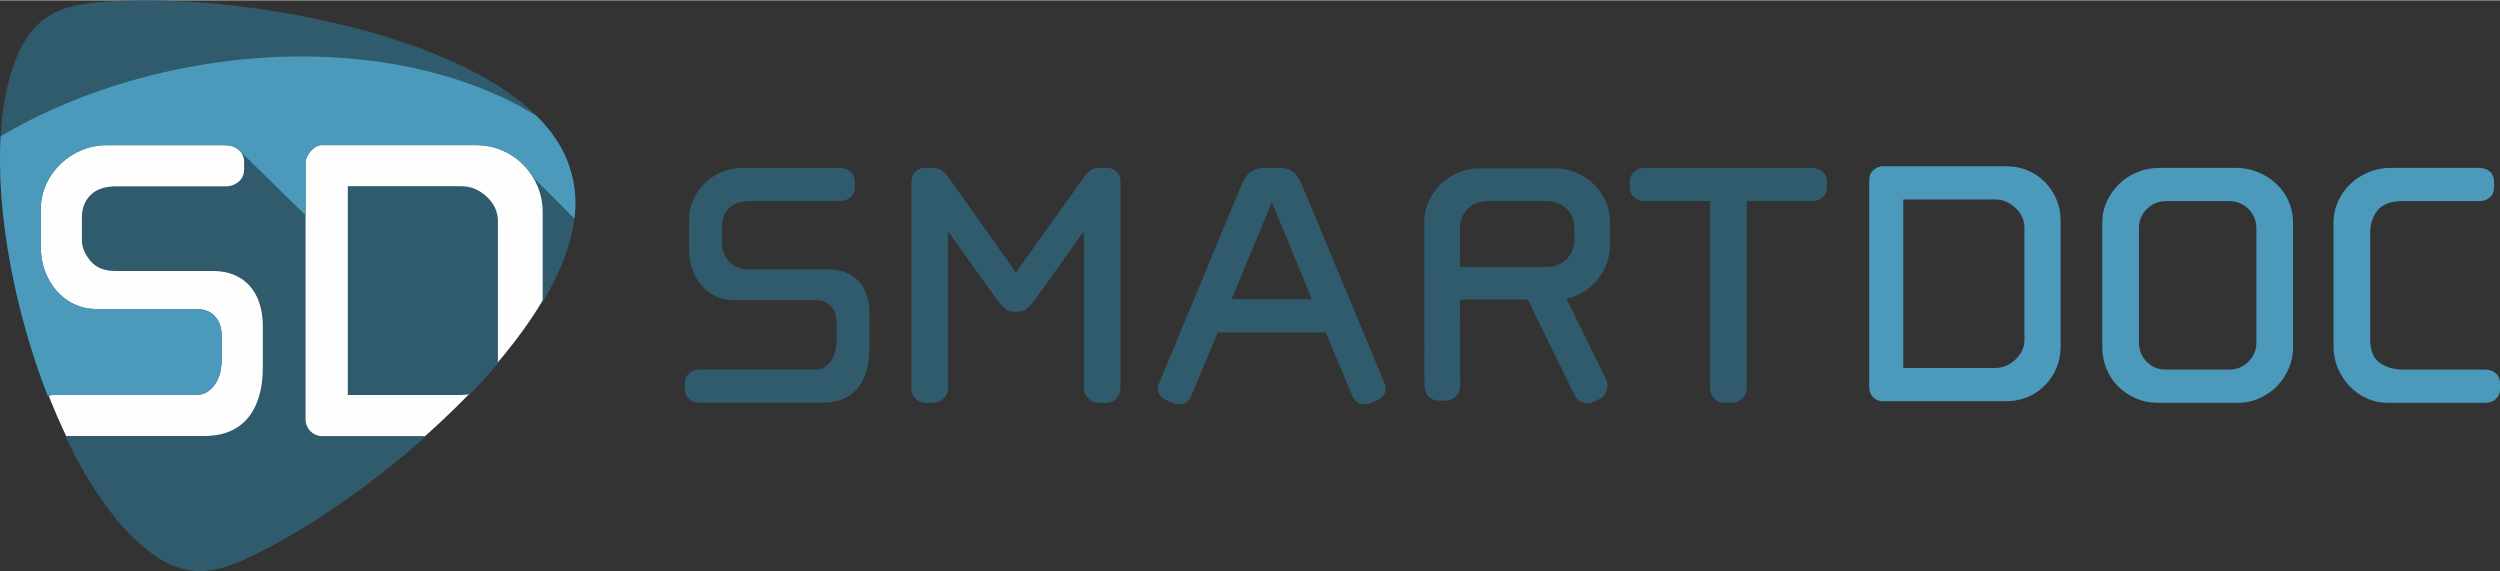 <?xml version="1.0" encoding="UTF-8"?>
<!DOCTYPE svg PUBLIC "-//W3C//DTD SVG 1.1//EN" "http://www.w3.org/Graphics/SVG/1.1/DTD/svg11.dtd">
<!-- Creator: CorelDRAW 2020 (64-Bit) -->
<svg xmlns="http://www.w3.org/2000/svg" xml:space="preserve" width="1610px" height="368px" version="1.1" style="shape-rendering:geometricPrecision; text-rendering:geometricPrecision; image-rendering:optimizeQuality; fill-rule:evenodd; clip-rule:evenodd"
viewBox="0 0 1542.16 352.08"
 xmlns:xlink="http://www.w3.org/1999/xlink"
 xmlns:xodm="http://www.corel.com/coreldraw/odm/2003">
 <rect x="0" y="0" width="1542.16" height="352.08" fill="#333333" stroke="none"/>
 <defs>
  <style type="text/css">
   <![CDATA[
    .fil3 {fill:none}
    .fil2 {fill:#FEFEFE}
    .fil5 {fill:#4B9ABB}
    .fil4 {fill:#2F5B6C}
    .fil1 {fill:#4B9ABB;fill-rule:nonzero}
    .fil0 {fill:#2F5B6C;fill-rule:nonzero}
   ]]>
  </style>
    <clipPath id="id0">
     <path d="M6.94 46.82c-22.51,77.59 18.02,228.85 76.31,284.79 31.56,30.29 52.9,20.98 84,4.57 78.03,-41.17 205.26,-152.06 184.91,-228.02 -0.21,-0.77 -0.41,-1.51 -0.61,-2.28 -20.35,-75.96 -185.99,-108.38 -274.14,-105.02 -35.15,1.34 -58.28,3.95 -70.47,45.96z"/>
    </clipPath>
     <clipPath id="id1">
      <path d="M6.34 46.36c-14.59,50.29 -2.79,131.4 23.15,197.68 1.28,-0.43 2.7,-0.65 4.24,-0.65l86.99 0c3.24,0 5.85,-0.75 7.85,-2.27 1.99,-1.51 3.61,-3.34 4.85,-5.49 1.24,-2.14 2.12,-4.48 2.62,-7 0.49,-2.52 0.74,-4.79 0.74,-6.81l0 -15.14c0,-1.76 -0.25,-3.6 -0.74,-5.49 -0.5,-1.89 -1.38,-3.66 -2.62,-5.29 -1.24,-1.64 -2.86,-2.97 -4.85,-3.98 -2,-1.01 -4.61,-1.51 -7.85,-1.51l-61.23 0c-20.64,0 -34.32,-18.11 -34.32,-38.22l0 -23.47c0,-21.76 19.15,-39.36 40.29,-39.36l73.56 0c3.24,0 5.97,0.95 8.22,2.84 2.24,1.89 3.35,4.48 3.35,7.76l0 4.16c0,3.28 -1.11,5.87 -3.35,7.76 -2.25,1.89 -4.86,2.84 -7.85,2.84l-67.58 0c-6.97,0 -12.26,1.76 -15.86,5.3 -3.61,3.53 -5.42,8.2 -5.42,14l0 14c0,4.29 1.75,8.52 5.23,12.68 3.48,4.16 8.58,6.24 15.31,6.24l60.11 0c20.3,0 30.96,13.92 30.96,34.06l0 25.36c0,24.34 -10.52,42.39 -36.19,42.39l-85.79 0c12.34,25.92 26.89,48.19 42.76,63.41 31.67,30.4 53.08,21.06 84.3,4.59 28.53,-15.05 63.61,-39.4 95.7,-67.95l-59.9 0 -4.06 0 -0.14 0 -1.73 0 0 -0.14c-2.18,-0.35 -4.04,-1.31 -5.6,-2.89 -1.98,-2.01 -2.99,-4.54 -2.99,-7.57l0 -158.19c0,-4.54 5.26,-10.7 9.72,-10.7l95.1 0c5.96,0 11.46,1.08 16.43,3.22 4.97,2.13 9.34,5.11 13.07,8.89 3.73,3.78 6.65,8.2 8.77,13.25 2.12,5.04 3.18,10.46 3.18,16.27l0 55.16c16.37,-27.34 24.36,-54.46 18.01,-78.18 -0.21,-0.77 -0.41,-1.52 -0.62,-2.29 -20.42,-76.23 -186.64,-108.76 -275.11,-105.39 -35.26,1.34 -58.48,3.96 -70.71,46.12zm283.74 196.42c5.9,-6.12 11.57,-12.34 16.93,-18.63 0.09,-0.75 0.13,-1.51 0.13,-2.28 0,-28.55 0,-57.09 0,-85.63 0,-5.8 -2.31,-10.85 -6.91,-15.14 -4.61,-4.29 -9.77,-6.43 -15.5,-6.43l-70.19 0c0,42.92 0,85.85 0,128.77l70.19 0c1.84,0 3.63,-0.22 5.35,-0.66z"/>
     </clipPath>
     <clipPath id="id2">
      <path d="M0.4 83.82c-2.73,48.04 8.9,108.62 29.09,160.22l0.23 -0.08 0.05 -0.02 0.03 0 0.01 -0.01 0.23 -0.06 0.12 -0.04 0.01 0 0.23 -0.06 0.05 -0.01 0.03 -0.01 0.08 -0.02 0.11 -0.02 0 0 0.21 -0.05 0.11 -0.02 0.01 0 0.26 -0.05 0.02 0 0.07 -0.01 0.24 -0.04 0.23 -0.03 0.12 -0.01 0.1 -0.02 0.02 0 0.19 -0.02 0.1 -0.01 0.19 -0.01 0.34 -0.02 0.16 -0.01 0.13 -0.01 0.18 0 0.04 0 0.07 -0.01 0.12 0 0.01 0 0.14 0 86.99 0c3.24,0 5.85,-0.75 7.85,-2.27 1.99,-1.51 3.61,-3.34 4.85,-5.49 1.24,-2.14 2.12,-4.48 2.62,-7 0.49,-2.52 0.74,-4.79 0.74,-6.81l0 -15.14c0,-1.76 -0.25,-3.6 -0.74,-5.49 -0.5,-1.89 -1.38,-3.66 -2.62,-5.29 -1.24,-1.64 -2.86,-2.97 -4.85,-3.98 -2,-1.01 -4.61,-1.51 -7.85,-1.51l-61.23 0c-20.64,0 -34.32,-18.11 -34.32,-38.22l0 -23.47c0,-21.76 19.15,-39.36 40.29,-39.36l73.56 0c3.24,0 5.97,0.95 8.22,2.84 0.24,0.21 0.48,0.43 0.7,0.66l40.56 39.7 0 -32.55c0,-4.54 5.25,-10.7 9.72,-10.7l95.1 0c5.96,0 11.46,1.08 16.43,3.22 4.97,2.13 9.34,5.11 13.07,8.89l0.2 0.21 0.43 0.44c0.22,0.24 0.44,0.47 0.65,0.71 0.23,0.26 0.46,0.52 0.69,0.78l0.29 0.35 0.16 0.19 0.11 0.13 0.21 0.26 0.14 0.18 0.18 0.22 0.03 0.04 0.14 0.18 0.19 0.25 0.17 0.23 0.27 0.36 0.07 0.09 0.11 0.15 0.16 0.22 0.17 0.25 0.05 0.06 0.04 0.06 0.21 0.31 0.2 0.3 0.32 0.48 0.12 0.19 0.06 0.09 0.1 0.15 0.31 0.5 0.08 0.14 0.03 0.04 25.63 25.64c1.14,-9.24 0.72,-18.19 -1.56,-26.7 -0.21,-0.77 -0.41,-1.52 -0.62,-2.29 -3.39,-12.68 -10.84,-24.14 -21.28,-34.44 -52.29,-32.43 -130.42,-45.47 -213.18,-30.26 -44.01,8.09 -83.93,23.18 -117.3,42.89z"/>
     </clipPath>
 </defs>
 <g id="Layer_x0020_1">
  <path class="fil0" d="M900.61 140.45c-0.02,-4.63 1.58,-8.55 4.76,-11.76 3.17,-3.22 7.04,-4.83 11.6,-4.83l37.8 0c4.55,0 8.43,1.61 11.6,4.83 3.18,3.21 4.76,7.15 4.76,11.76l0 7.37c0,4.61 -1.58,8.54 -4.76,11.76 -3.17,3.22 -7.05,4.83 -11.6,4.83l-54.09 0 -0.07 -23.96zm90.94 97.2c0,-1.47 -0.42,-3.06 -1.25,-4.75l-23.98 -48.88c2.29,-0.45 4.48,-1.16 6.6,-2.12 3.97,-1.8 7.44,-4.23 10.41,-7.24 2.98,-3.01 5.36,-6.59 7.15,-10.71 1.78,-4.12 2.67,-8.49 2.67,-13.12l0 -14c0,-4.62 -0.89,-8.95 -2.67,-12.97 -1.79,-4.02 -4.27,-7.54 -7.44,-10.55 -3.18,-3.02 -6.85,-5.38 -11.02,-7.1 -4.16,-1.71 -8.53,-2.56 -13.09,-2.56l-46.12 0c-4.57,0 -8.93,0.85 -13.1,2.56 -4.16,1.72 -7.78,4.08 -10.86,7.1 -3.07,3.01 -5.56,6.53 -7.44,10.55 -1.88,4.02 -2.84,8.35 -2.82,12.97l0.11 101.06c0,2.6 0.85,4.78 2.53,6.49 1.69,1.71 3.82,2.56 6.4,2.56l4.17 0c2.38,0 4.46,-0.86 6.25,-2.56 1.78,-1.7 2.67,-3.87 2.67,-6.49l-0.06 -53.28 41.77 0 28.82 58.74c1.03,2.11 2.66,3.64 4.84,4.59 2.19,0.95 4.63,0.79 7.34,-0.48l3.43 -1.58c1.67,-0.84 2.86,-2 3.59,-3.48 0.73,-1.48 1.1,-3.06 1.1,-4.75z"/>
  <path class="fil1" d="M1248.81 209.37c0,4.69 -1.86,8.76 -5.57,12.22 -3.72,3.47 -7.89,5.2 -12.51,5.2l-56.67 0c0,-34.65 0,-69.31 0,-103.96l56.67 0c4.62,0 8.79,1.73 12.51,5.19 3.71,3.47 5.57,7.54 5.57,12.23 0,23.04 0,46.08 0,69.12zm22.31 4.28c0,-25.9 0,-51.79 0,-77.68 0,-4.69 -0.86,-9.07 -2.57,-13.14 -1.7,-4.07 -4.06,-7.64 -7.08,-10.69 -3.01,-3.06 -6.53,-5.46 -10.55,-7.18 -4.01,-1.73 -8.45,-2.6 -13.26,-2.6l-77.69 0 0 0.24c-1.65,0.29 -3.11,1.01 -4.37,2.13 -1.7,1.53 -2.56,3.62 -2.56,6.27l0 127.7c0,2.45 0.81,4.49 2.41,6.11 1.25,1.28 2.76,2.06 4.52,2.33l0 0.12 1.4 0 0.11 0 3.28 0 72.9 0c4.82,0 9.25,-0.87 13.26,-2.6 4.02,-1.73 7.54,-4.12 10.55,-7.18 3.02,-3.05 5.38,-6.62 7.08,-10.69 1.71,-4.07 2.57,-8.45 2.57,-13.14z"/>
  <path class="fil0" d="M536.36 214.02l0 -20.48c0,-16.45 -8.49,-27.51 -24.94,-27.51l-49.21 0c-5.51,0 -9.68,-1.69 -12.54,-5.05 -2.85,-3.36 -4.28,-6.77 -4.28,-10.24l0 -11.31c0,-4.69 1.48,-8.46 4.43,-11.31 2.96,-2.85 7.29,-4.28 13,-4.28l55.33 0c2.44,0 4.58,-0.76 6.42,-2.29 1.83,-1.53 2.75,-3.62 2.75,-6.27l0 -3.36c0,-2.65 -0.92,-4.74 -2.75,-6.27 -1.84,-1.53 -4.08,-2.29 -6.73,-2.29l-60.22 0c-17.12,0 -32.59,14.05 -32.59,31.79l0 18.95c0,16.42 10.96,30.88 27.7,30.88l50.13 0c2.65,0 4.79,0.41 6.42,1.22 1.63,0.82 2.96,1.89 3.97,3.21 1.02,1.33 1.74,2.75 2.15,4.28 0.4,1.53 0.61,3.01 0.61,4.43l0 12.23c0,1.63 -0.21,3.47 -0.61,5.5 -0.41,2.04 -1.13,3.93 -2.15,5.66 -1.01,1.73 -2.34,3.21 -3.97,4.43 -1.63,1.22 -3.77,1.84 -6.42,1.84l-71.22 0c-2.65,0 -4.84,0.76 -6.58,2.29 -1.73,1.53 -2.59,3.61 -2.59,6.26l0 3.37c0,2.65 0.86,4.74 2.59,6.26 1.74,1.53 3.93,2.3 6.58,2.3l75.5 0c20.82,0 29.22,-14.35 29.22,-34.24z"/>
  <path class="fil0" d="M691.2 239.09l0 -127.17c0,-2.45 -0.76,-4.48 -2.29,-6.12 -1.53,-1.63 -3.62,-2.44 -6.27,-2.44l-5.5 0c-2.04,0 -3.82,0.71 -5.35,2.14 -1.53,1.43 -2.8,2.95 -3.82,4.59l-41.27 57.77 -40.96 -57.77c-1.02,-1.64 -2.35,-3.16 -3.98,-4.59 -1.63,-1.43 -3.46,-2.14 -5.5,-2.14l-5.5 0c-2.65,0 -4.74,0.81 -6.27,2.44 -1.53,1.64 -2.29,3.67 -2.29,6.12l0 127.17c0,2.64 0.86,4.84 2.6,6.57 1.73,1.73 3.92,2.6 6.57,2.6l4.28 0c2.44,0 4.59,-0.87 6.42,-2.6 1.83,-1.73 2.75,-3.93 2.75,-6.57l0 -96.6 30.57 42.79c1.43,1.84 2.85,3.42 4.28,4.74 1.42,1.33 3.26,1.99 5.5,1.99l3.06 0c2.24,0 4.07,-0.66 5.5,-1.99 1.43,-1.32 2.85,-2.9 4.28,-4.74l30.57 -42.79 0 96.6c0,2.64 0.92,4.84 2.75,6.57 1.83,1.73 3.97,2.6 6.42,2.6l4.28 0c2.65,0 4.84,-0.87 6.57,-2.6 1.73,-1.73 2.6,-3.93 2.6,-6.57z"/>
  <path class="fil0" d="M854.82 239.7c0,-1.02 -0.41,-2.55 -1.22,-4.59l-50.75 -121.97c-1.42,-3.46 -3.26,-5.96 -5.5,-7.49 -2.24,-1.53 -4.69,-2.29 -7.33,-2.29l-11.01 0c-2.65,0 -5.09,0.76 -7.33,2.29 -2.25,1.53 -4.08,4.03 -5.51,7.49l-50.74 121.97c-0.82,2.04 -1.23,3.57 -1.23,4.59 0,3.05 1.84,5.4 5.51,7.03l4.28 1.83c0.61,0.41 1.22,0.61 1.83,0.61 0.82,0 1.53,0 2.14,0 3.06,0 5.4,-1.83 7.03,-5.5l16.2 -38.82 66.64 0 16.2 38.82c1.64,3.67 3.98,5.5 7.04,5.5 0.61,0 1.22,0 1.83,0 0.81,0 1.53,-0.2 2.14,-0.61l4.28 -1.83c3.67,-1.63 5.5,-3.98 5.5,-7.03zm-45.55 -55.33l-49.52 0 24.76 -59.92 24.76 59.92z"/>
  <path class="fil0" d="M1127.01 115.28l0 -3.36c0,-2.65 -0.92,-4.74 -2.75,-6.27 -1.84,-1.53 -4.08,-2.29 -6.73,-2.29l-103.01 0c-2.45,0 -4.59,0.76 -6.42,2.29 -1.84,1.53 -2.76,3.62 -2.76,6.27l0 3.36c0,2.65 0.92,4.74 2.76,6.27 1.83,1.53 4.07,2.29 6.72,2.29l40.05 0 0 115.25c0,2.64 0.86,4.84 2.59,6.57 1.74,1.73 3.93,2.6 6.58,2.6l4.28 0c2.44,0 4.58,-0.87 6.42,-2.6 1.83,-1.73 2.75,-3.93 2.75,-6.57l0 -115.25 40.35 0c2.44,0 4.58,-0.76 6.42,-2.29 1.83,-1.53 2.75,-3.62 2.75,-6.27z"/>
  <path class="fil1" d="M1414.5 214.02l0 -77.03c0,-4.69 -0.92,-9.07 -2.75,-13.15 -1.84,-4.07 -4.38,-7.64 -7.64,-10.7 -3.26,-3.05 -7.03,-5.45 -11.31,-7.18 -4.28,-1.73 -8.77,-2.6 -13.45,-2.6l-47.39 0c-4.68,0 -9.17,0.87 -13.45,2.6 -4.28,1.73 -7.99,4.13 -11.15,7.18 -3.16,3.06 -5.71,6.63 -7.65,10.7 -1.93,4.08 -2.9,8.46 -2.9,13.15l0 77.03c0,4.69 0.87,9.12 2.6,13.3 1.73,4.17 4.13,7.79 7.18,10.85 3.06,3.06 6.68,5.5 10.85,7.33 4.18,1.84 8.61,2.76 13.3,2.76l49.83 0c4.69,0 9.07,-0.92 13.14,-2.76 4.08,-1.83 7.65,-4.27 10.7,-7.33 3.06,-3.06 5.5,-6.68 7.34,-10.85 1.83,-4.18 2.75,-8.61 2.75,-13.3zm-22.62 -3.06c0,4.69 -1.63,8.66 -4.89,11.92 -3.26,3.27 -7.24,4.9 -11.92,4.9l-39.13 0c-4.69,0 -8.61,-1.63 -11.77,-4.9 -3.16,-3.26 -4.74,-7.23 -4.74,-11.92l0 -70.31c0,-4.68 1.63,-8.66 4.89,-11.92 3.26,-3.26 7.24,-4.89 11.92,-4.89l38.83 0c4.68,0 8.66,1.63 11.92,4.89 3.26,3.26 4.89,7.24 4.89,11.92l0 70.31z"/>
  <path class="fil1" d="M1542.16 239.7l0 -3.37c0,-2.65 -0.86,-4.73 -2.6,-6.26 -1.73,-1.53 -3.92,-2.29 -6.57,-2.29l-50.44 0c-5.7,0 -10.54,-1.38 -14.52,-4.13 -3.97,-2.75 -5.96,-7.7 -5.96,-14.83l0 -65.11c0,-5.7 1.53,-10.44 4.59,-14.21 3.06,-3.77 8.25,-5.66 15.59,-5.66l47.07 0c2.65,0 4.84,-0.76 6.58,-2.29 1.73,-1.53 2.59,-3.62 2.59,-6.27l0 -3.36c0,-2.65 -0.86,-4.74 -2.59,-6.27 -1.74,-1.53 -3.93,-2.29 -6.58,-2.29l-55.02 0c-4.69,0 -9.17,0.92 -13.45,2.75 -4.28,1.84 -8,4.28 -11.16,7.34 -3.16,3.06 -5.65,6.62 -7.49,10.7 -1.83,4.07 -2.75,8.45 -2.75,13.14l0 76.12c0,4.68 0.87,9.12 2.6,13.3 1.73,4.17 4.13,7.89 7.18,11.15 3.06,3.26 6.63,5.81 10.7,7.64 4.08,1.84 8.46,2.76 13.15,2.76l59.91 0c2.65,0 4.84,-0.77 6.57,-2.3 1.74,-1.52 2.6,-3.61 2.6,-6.26z"/>
  <g id="_1643031994928">
   <path class="fil2" d="M6.94 46.82c-22.51,77.59 18.02,228.85 76.31,284.79 31.56,30.29 52.9,20.98 84,4.57 78.03,-41.17 205.26,-152.06 184.91,-228.02 -0.21,-0.77 -0.41,-1.51 -0.61,-2.28 -20.35,-75.96 -185.99,-108.38 -274.14,-105.02 -35.15,1.34 -58.28,3.95 -70.47,45.96z"/>
   <g style="clip-path:url(#id0)">
   </g>
   <path id="1" class="fil3" d="M6.94 46.82c-22.51,77.59 18.02,228.85 76.31,284.79 31.56,30.29 52.9,20.98 84,4.57 78.03,-41.17 205.26,-152.06 184.91,-228.02 -0.21,-0.77 -0.41,-1.51 -0.61,-2.28 -20.35,-75.96 -185.99,-108.38 -274.14,-105.02 -35.15,1.34 -58.28,3.95 -70.47,45.96z"/>
   <g>
    <path class="fil4" d="M6.34 46.36c-14.59,50.29 -2.79,131.4 23.15,197.68 1.28,-0.43 2.7,-0.65 4.24,-0.65l86.99 0c3.24,0 5.85,-0.75 7.85,-2.27 1.99,-1.51 3.61,-3.34 4.85,-5.49 1.24,-2.14 2.12,-4.48 2.62,-7 0.49,-2.52 0.74,-4.79 0.74,-6.81l0 -15.14c0,-1.76 -0.25,-3.6 -0.74,-5.49 -0.5,-1.89 -1.38,-3.66 -2.62,-5.29 -1.24,-1.64 -2.86,-2.97 -4.85,-3.98 -2,-1.01 -4.61,-1.51 -7.85,-1.51l-61.23 0c-20.64,0 -34.32,-18.11 -34.32,-38.22l0 -23.47c0,-21.76 19.15,-39.36 40.29,-39.36l73.56 0c3.24,0 5.97,0.95 8.22,2.84 2.24,1.89 3.35,4.48 3.35,7.76l0 4.16c0,3.28 -1.11,5.87 -3.35,7.76 -2.25,1.89 -4.86,2.84 -7.85,2.84l-67.58 0c-6.97,0 -12.26,1.76 -15.86,5.3 -3.61,3.53 -5.42,8.2 -5.42,14l0 14c0,4.29 1.75,8.52 5.23,12.68 3.48,4.16 8.58,6.24 15.31,6.24l60.11 0c20.3,0 30.96,13.92 30.96,34.06l0 25.36c0,24.34 -10.52,42.39 -36.19,42.39l-85.79 0c12.34,25.92 26.89,48.19 42.76,63.41 31.67,30.4 53.08,21.06 84.3,4.59 28.53,-15.05 63.61,-39.4 95.7,-67.95l-59.9 0 -4.06 0 -0.14 0 -1.73 0 0 -0.14c-2.18,-0.35 -4.04,-1.31 -5.6,-2.89 -1.98,-2.01 -2.99,-4.54 -2.99,-7.57l0 -158.19c0,-4.54 5.26,-10.7 9.72,-10.7l95.1 0c5.96,0 11.46,1.08 16.43,3.22 4.97,2.13 9.34,5.11 13.07,8.89 3.73,3.78 6.65,8.2 8.77,13.25 2.12,5.04 3.18,10.46 3.18,16.27l0 55.16c16.37,-27.34 24.36,-54.46 18.01,-78.18 -0.21,-0.77 -0.41,-1.52 -0.62,-2.29 -20.42,-76.23 -186.64,-108.76 -275.11,-105.39 -35.26,1.34 -58.48,3.96 -70.71,46.12zm283.74 196.42c5.9,-6.12 11.57,-12.34 16.93,-18.63 0.09,-0.75 0.13,-1.51 0.13,-2.28 0,-28.55 0,-57.09 0,-85.63 0,-5.8 -2.31,-10.85 -6.91,-15.14 -4.61,-4.29 -9.77,-6.43 -15.5,-6.43l-70.19 0c0,42.92 0,85.85 0,128.77l70.19 0c1.84,0 3.63,-0.22 5.35,-0.66z"/>
    <g style="clip-path:url(#id1)">
    </g>
    <path id="1" class="fil3" d="M6.34 46.36c-14.59,50.29 -2.79,131.4 23.15,197.68 1.28,-0.43 2.7,-0.65 4.24,-0.65l86.99 0c3.24,0 5.85,-0.75 7.85,-2.27 1.99,-1.51 3.61,-3.34 4.85,-5.49 1.24,-2.14 2.12,-4.48 2.62,-7 0.49,-2.52 0.74,-4.79 0.74,-6.81l0 -15.14c0,-1.76 -0.25,-3.6 -0.74,-5.49 -0.5,-1.89 -1.38,-3.66 -2.62,-5.29 -1.24,-1.64 -2.86,-2.97 -4.85,-3.98 -2,-1.01 -4.61,-1.51 -7.85,-1.51l-61.23 0c-20.64,0 -34.32,-18.11 -34.32,-38.22l0 -23.47c0,-21.76 19.15,-39.36 40.29,-39.36l73.56 0c3.24,0 5.97,0.95 8.22,2.84 2.24,1.89 3.35,4.48 3.35,7.76l0 4.16c0,3.28 -1.11,5.87 -3.35,7.76 -2.25,1.89 -4.86,2.84 -7.85,2.84l-67.58 0c-6.97,0 -12.26,1.76 -15.86,5.3 -3.61,3.53 -5.42,8.2 -5.42,14l0 14c0,4.29 1.75,8.52 5.23,12.68 3.48,4.16 8.58,6.24 15.31,6.24l60.11 0c20.3,0 30.96,13.92 30.96,34.06l0 25.36c0,24.34 -10.52,42.39 -36.19,42.39l-85.79 0c12.34,25.92 26.89,48.19 42.76,63.41 31.67,30.4 53.08,21.06 84.3,4.59 28.53,-15.05 63.61,-39.4 95.7,-67.95l-59.9 0 -4.06 0 -0.14 0 -1.73 0 0 -0.14c-2.18,-0.35 -4.04,-1.31 -5.6,-2.89 -1.98,-2.01 -2.99,-4.54 -2.99,-7.57l0 -158.19c0,-4.54 5.26,-10.7 9.72,-10.7l95.1 0c5.96,0 11.46,1.08 16.43,3.22 4.97,2.13 9.34,5.11 13.07,8.89 3.73,3.78 6.65,8.2 8.77,13.25 2.12,5.04 3.18,10.46 3.18,16.27l0 55.16c16.37,-27.34 24.36,-54.46 18.01,-78.18 -0.21,-0.77 -0.41,-1.52 -0.62,-2.29 -20.42,-76.23 -186.64,-108.76 -275.11,-105.39 -35.26,1.34 -58.48,3.96 -70.71,46.12zm283.74 196.42c5.9,-6.12 11.57,-12.34 16.93,-18.63 0.09,-0.75 0.13,-1.51 0.13,-2.28 0,-28.55 0,-57.09 0,-85.63 0,-5.8 -2.31,-10.85 -6.91,-15.14 -4.61,-4.29 -9.77,-6.43 -15.5,-6.43l-70.19 0c0,42.92 0,85.85 0,128.77l70.19 0c1.84,0 3.63,-0.22 5.35,-0.66z"/>
    <path class="fil5" d="M0.4 83.82c-2.73,48.04 8.9,108.62 29.09,160.22l0.23 -0.08 0.05 -0.02 0.03 0 0.01 -0.01 0.23 -0.06 0.12 -0.04 0.01 0 0.23 -0.06 0.05 -0.01 0.03 -0.01 0.08 -0.02 0.11 -0.02 0 0 0.21 -0.05 0.11 -0.02 0.01 0 0.26 -0.05 0.02 0 0.07 -0.01 0.24 -0.04 0.23 -0.03 0.12 -0.01 0.1 -0.02 0.02 0 0.19 -0.02 0.1 -0.01 0.19 -0.01 0.34 -0.02 0.16 -0.01 0.13 -0.01 0.18 0 0.04 0 0.07 -0.01 0.12 0 0.01 0 0.14 0 86.99 0c3.24,0 5.85,-0.75 7.85,-2.27 1.99,-1.51 3.61,-3.34 4.85,-5.49 1.24,-2.14 2.12,-4.48 2.62,-7 0.49,-2.52 0.74,-4.79 0.74,-6.81l0 -15.14c0,-1.76 -0.25,-3.6 -0.74,-5.49 -0.5,-1.89 -1.38,-3.66 -2.62,-5.29 -1.24,-1.64 -2.86,-2.97 -4.85,-3.98 -2,-1.01 -4.61,-1.51 -7.85,-1.51l-61.23 0c-20.64,0 -34.32,-18.11 -34.32,-38.22l0 -23.47c0,-21.76 19.15,-39.36 40.29,-39.36l73.56 0c3.24,0 5.97,0.95 8.22,2.84 0.24,0.21 0.48,0.43 0.7,0.66l40.56 39.7 0 -32.55c0,-4.54 5.25,-10.7 9.72,-10.7l95.1 0c5.96,0 11.46,1.08 16.43,3.22 4.97,2.13 9.34,5.11 13.07,8.89l0.2 0.21 0.43 0.44c0.22,0.24 0.44,0.47 0.65,0.71 0.23,0.26 0.46,0.52 0.69,0.78l0.29 0.35 0.16 0.19 0.11 0.13 0.21 0.26 0.14 0.18 0.18 0.22 0.03 0.04 0.14 0.18 0.19 0.25 0.17 0.23 0.27 0.36 0.07 0.09 0.11 0.15 0.16 0.22 0.17 0.25 0.05 0.06 0.04 0.06 0.21 0.31 0.2 0.3 0.32 0.48 0.12 0.19 0.06 0.09 0.1 0.15 0.31 0.5 0.08 0.14 0.03 0.04 25.63 25.64c1.14,-9.24 0.72,-18.19 -1.56,-26.7 -0.21,-0.77 -0.41,-1.52 -0.62,-2.29 -3.39,-12.68 -10.84,-24.14 -21.28,-34.44 -52.29,-32.43 -130.42,-45.47 -213.18,-30.26 -44.01,8.09 -83.93,23.18 -117.3,42.89z"/>
    <g style="clip-path:url(#id2)">
    </g>
    <path id="1" class="fil3" d="M0.4 83.82c-2.73,48.04 8.9,108.62 29.09,160.22l0.23 -0.08 0.05 -0.02 0.03 0 0.01 -0.01 0.23 -0.06 0.12 -0.04 0.01 0 0.23 -0.06 0.05 -0.01 0.03 -0.01 0.08 -0.02 0.11 -0.02 0 0 0.21 -0.05 0.11 -0.02 0.01 0 0.26 -0.05 0.02 0 0.07 -0.01 0.24 -0.04 0.23 -0.03 0.12 -0.01 0.1 -0.02 0.02 0 0.19 -0.02 0.1 -0.01 0.19 -0.01 0.34 -0.02 0.16 -0.01 0.13 -0.01 0.18 0 0.04 0 0.07 -0.01 0.12 0 0.01 0 0.14 0 86.99 0c3.24,0 5.85,-0.75 7.85,-2.27 1.99,-1.51 3.61,-3.34 4.85,-5.49 1.24,-2.14 2.12,-4.48 2.62,-7 0.49,-2.52 0.74,-4.79 0.74,-6.81l0 -15.14c0,-1.76 -0.25,-3.6 -0.74,-5.49 -0.5,-1.89 -1.38,-3.66 -2.62,-5.29 -1.24,-1.64 -2.86,-2.97 -4.85,-3.98 -2,-1.01 -4.61,-1.51 -7.85,-1.51l-61.23 0c-20.64,0 -34.32,-18.11 -34.32,-38.22l0 -23.47c0,-21.76 19.15,-39.36 40.29,-39.36l73.56 0c3.24,0 5.97,0.95 8.22,2.84 0.24,0.21 0.48,0.43 0.7,0.66l40.56 39.7 0 -32.55c0,-4.54 5.25,-10.7 9.72,-10.7l95.1 0c5.96,0 11.46,1.08 16.43,3.22 4.97,2.13 9.34,5.11 13.07,8.89l0.2 0.21 0.43 0.44c0.22,0.24 0.44,0.47 0.65,0.71 0.23,0.26 0.46,0.52 0.69,0.78l0.29 0.35 0.16 0.19 0.11 0.13 0.21 0.26 0.14 0.18 0.18 0.22 0.03 0.04 0.14 0.18 0.19 0.25 0.17 0.23 0.27 0.36 0.07 0.09 0.11 0.15 0.16 0.22 0.17 0.25 0.05 0.06 0.04 0.06 0.21 0.31 0.2 0.3 0.32 0.48 0.12 0.19 0.06 0.09 0.1 0.15 0.31 0.5 0.08 0.14 0.03 0.04 25.63 25.64c1.14,-9.24 0.72,-18.19 -1.56,-26.7 -0.21,-0.77 -0.41,-1.52 -0.62,-2.29 -3.39,-12.68 -10.84,-24.14 -21.28,-34.44 -52.29,-32.43 -130.42,-45.47 -213.18,-30.26 -44.01,8.09 -83.93,23.18 -117.3,42.89z"/>
   </g>
  </g>
 </g>
</svg>
